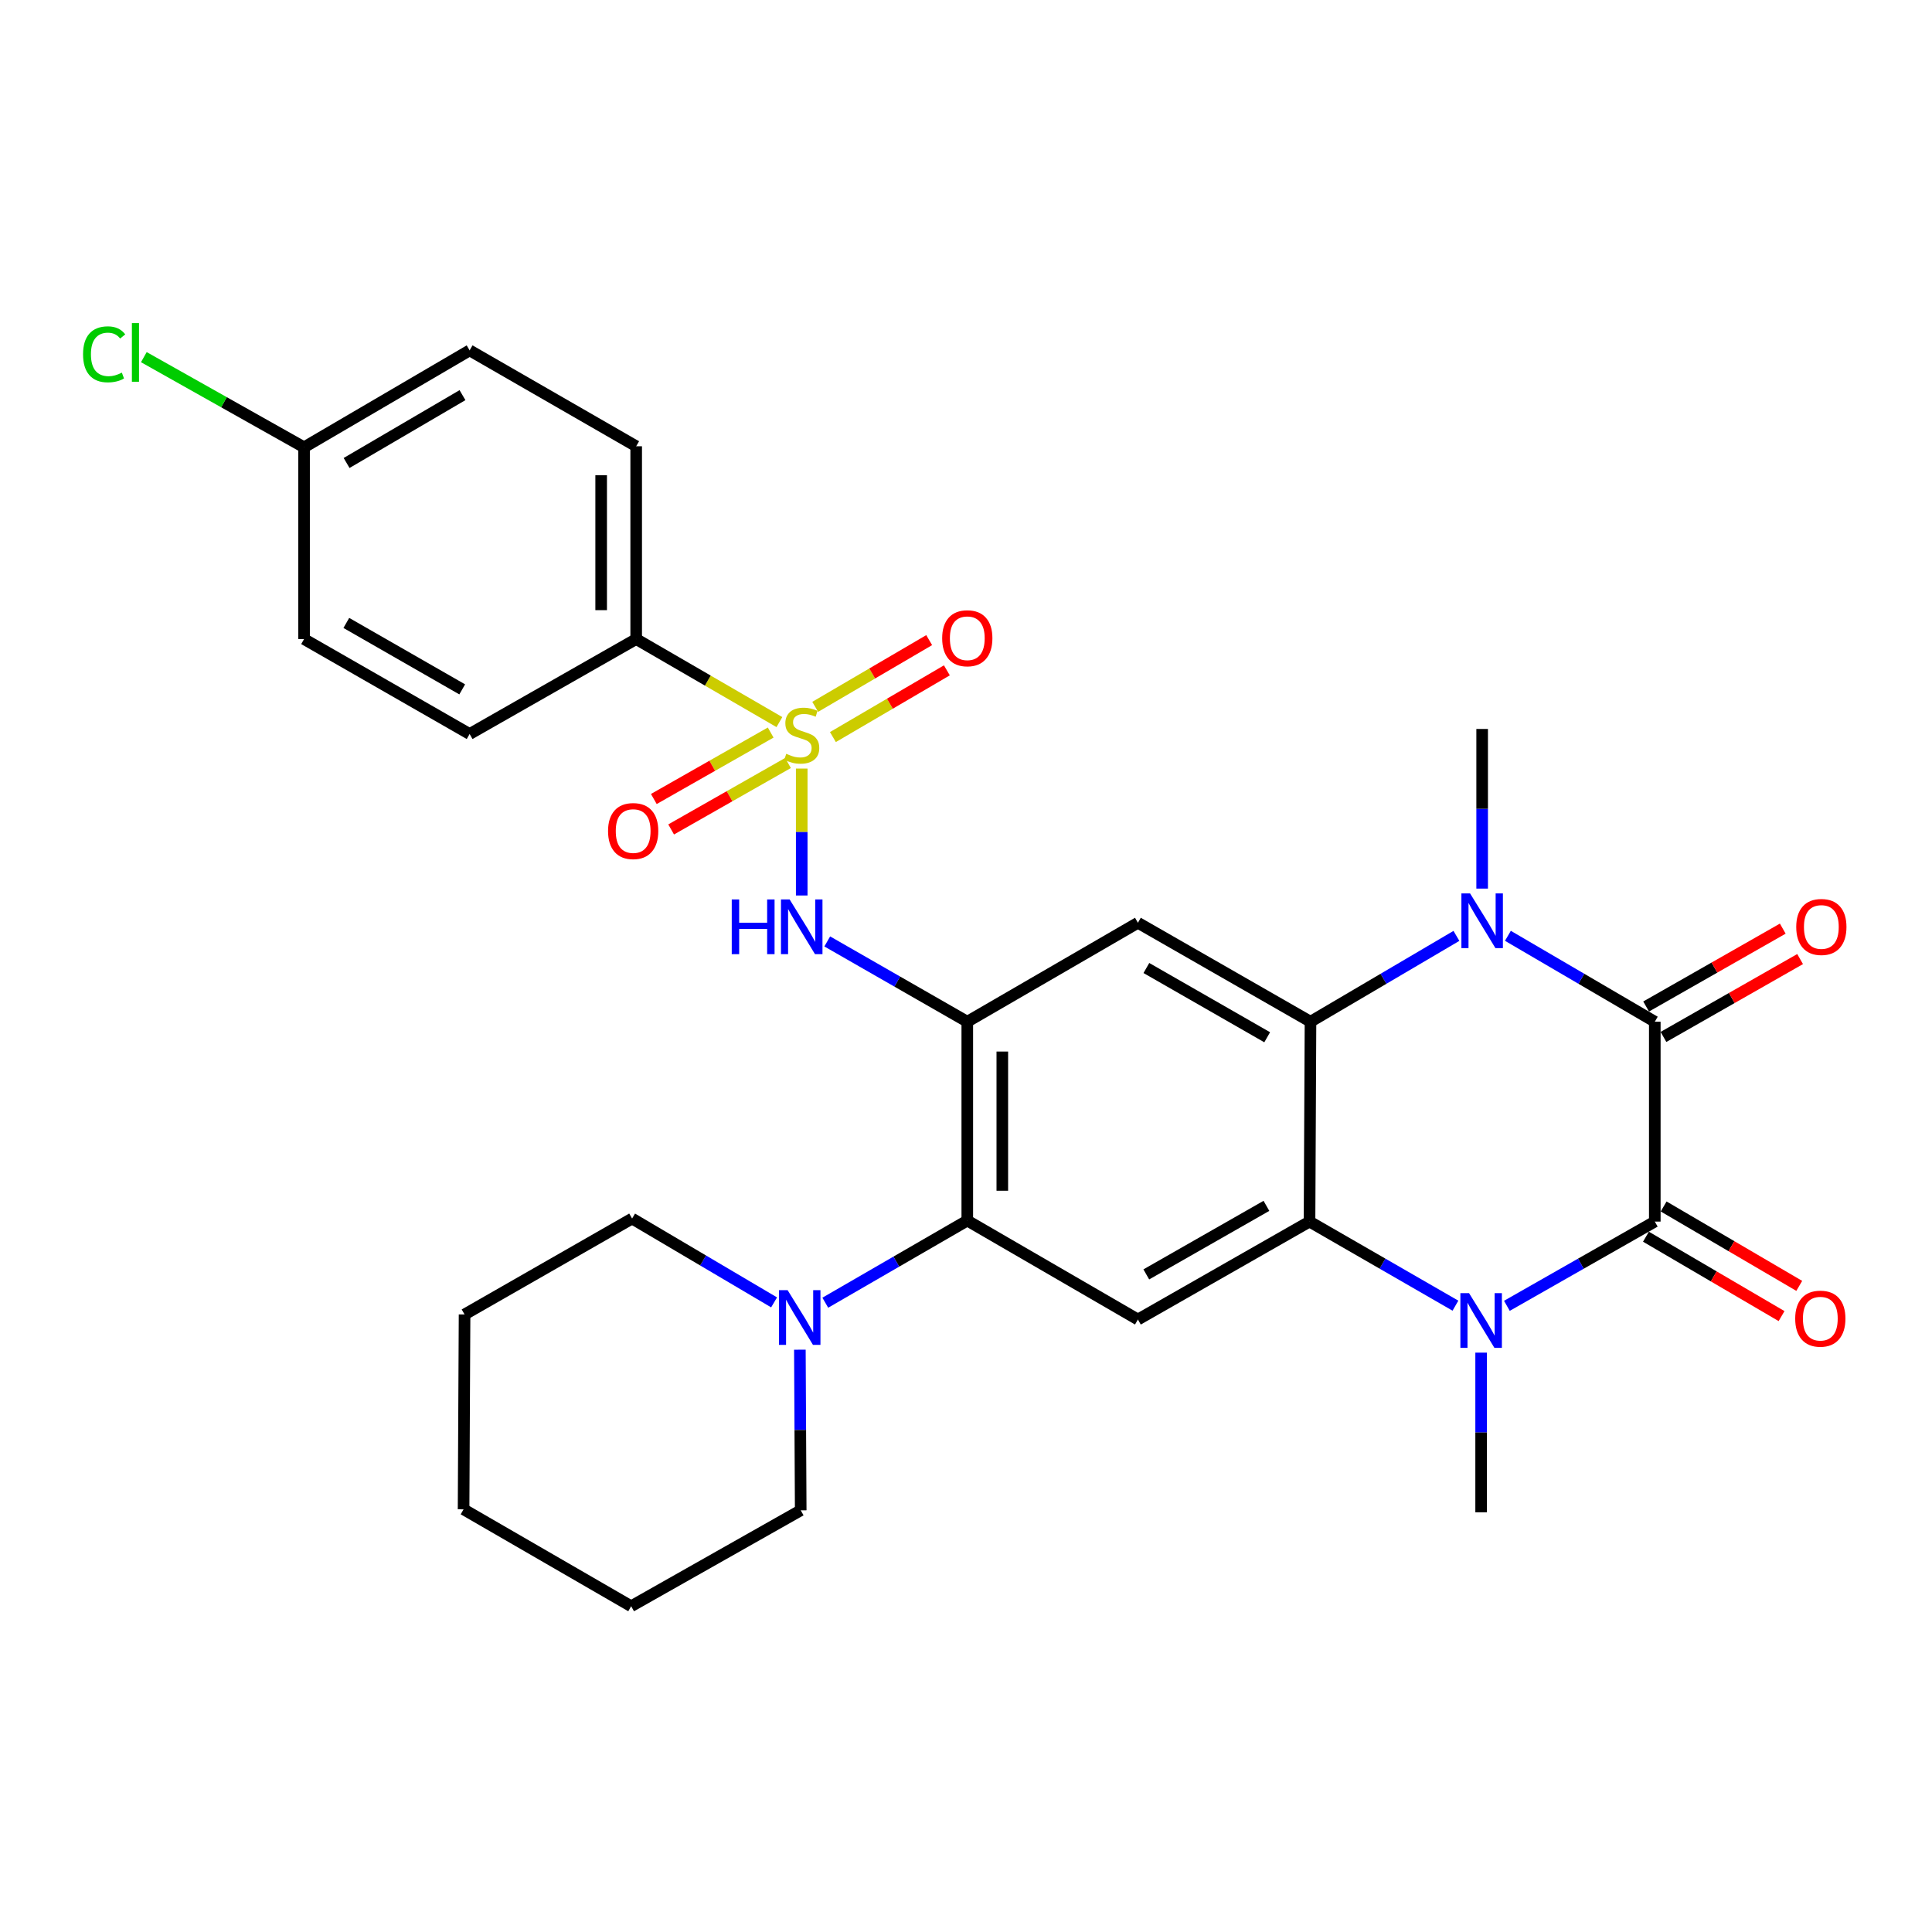 <?xml version='1.0' encoding='iso-8859-1'?>
<svg version='1.1' baseProfile='full'
              xmlns='http://www.w3.org/2000/svg'
                      xmlns:rdkit='http://www.rdkit.org/xml'
                      xmlns:xlink='http://www.w3.org/1999/xlink'
                  xml:space='preserve'
width='1000px' height='1000px' viewBox='0 0 1000 1000'>
<!-- END OF HEADER -->
<rect style='opacity:1.0;fill:#FFFFFF;stroke:none' width='1000' height='1000' x='0' y='0'> </rect>
<path class='bond-7' d='M 414.972,397.813 L 414.972,430.659' style='fill:none;fill-rule:evenodd;stroke:#CCCC00;stroke-width:6px;stroke-linecap:butt;stroke-linejoin:miter;stroke-opacity:1' />
<path class='bond-7' d='M 414.972,430.659 L 414.972,463.505' style='fill:none;fill-rule:evenodd;stroke:#0000FF;stroke-width:6px;stroke-linecap:butt;stroke-linejoin:miter;stroke-opacity:1' />
<path class='bond-12' d='M 403.416,373.753 L 366.352,352.267' style='fill:none;fill-rule:evenodd;stroke:#CCCC00;stroke-width:6px;stroke-linecap:butt;stroke-linejoin:miter;stroke-opacity:1' />
<path class='bond-12' d='M 366.352,352.267 L 329.287,330.781' style='fill:none;fill-rule:evenodd;stroke:#000000;stroke-width:6px;stroke-linecap:butt;stroke-linejoin:miter;stroke-opacity:1' />
<path class='bond-13' d='M 431.114,381.504 L 460.607,364.236' style='fill:none;fill-rule:evenodd;stroke:#CCCC00;stroke-width:6px;stroke-linecap:butt;stroke-linejoin:miter;stroke-opacity:1' />
<path class='bond-13' d='M 460.607,364.236 L 490.099,346.968' style='fill:none;fill-rule:evenodd;stroke:#FF0000;stroke-width:6px;stroke-linecap:butt;stroke-linejoin:miter;stroke-opacity:1' />
<path class='bond-13' d='M 421.955,365.86 L 451.447,348.592' style='fill:none;fill-rule:evenodd;stroke:#CCCC00;stroke-width:6px;stroke-linecap:butt;stroke-linejoin:miter;stroke-opacity:1' />
<path class='bond-13' d='M 451.447,348.592 L 480.94,331.325' style='fill:none;fill-rule:evenodd;stroke:#FF0000;stroke-width:6px;stroke-linecap:butt;stroke-linejoin:miter;stroke-opacity:1' />
<path class='bond-14' d='M 398.902,379.164 L 368.662,396.363' style='fill:none;fill-rule:evenodd;stroke:#CCCC00;stroke-width:6px;stroke-linecap:butt;stroke-linejoin:miter;stroke-opacity:1' />
<path class='bond-14' d='M 368.662,396.363 L 338.421,413.562' style='fill:none;fill-rule:evenodd;stroke:#FF0000;stroke-width:6px;stroke-linecap:butt;stroke-linejoin:miter;stroke-opacity:1' />
<path class='bond-14' d='M 407.864,394.922 L 377.624,412.121' style='fill:none;fill-rule:evenodd;stroke:#CCCC00;stroke-width:6px;stroke-linecap:butt;stroke-linejoin:miter;stroke-opacity:1' />
<path class='bond-14' d='M 377.624,412.121 L 347.383,429.32' style='fill:none;fill-rule:evenodd;stroke:#FF0000;stroke-width:6px;stroke-linecap:butt;stroke-linejoin:miter;stroke-opacity:1' />
<path class='bond-0' d='M 856.519,528.839 L 818.503,506.607' style='fill:none;fill-rule:evenodd;stroke:#000000;stroke-width:6px;stroke-linecap:butt;stroke-linejoin:miter;stroke-opacity:1' />
<path class='bond-0' d='M 818.503,506.607 L 780.487,484.375' style='fill:none;fill-rule:evenodd;stroke:#0000FF;stroke-width:6px;stroke-linecap:butt;stroke-linejoin:miter;stroke-opacity:1' />
<path class='bond-15' d='M 861.007,536.715 L 896.371,516.562' style='fill:none;fill-rule:evenodd;stroke:#000000;stroke-width:6px;stroke-linecap:butt;stroke-linejoin:miter;stroke-opacity:1' />
<path class='bond-15' d='M 896.371,516.562 L 931.735,496.409' style='fill:none;fill-rule:evenodd;stroke:#FF0000;stroke-width:6px;stroke-linecap:butt;stroke-linejoin:miter;stroke-opacity:1' />
<path class='bond-15' d='M 852.032,520.964 L 887.396,500.812' style='fill:none;fill-rule:evenodd;stroke:#000000;stroke-width:6px;stroke-linecap:butt;stroke-linejoin:miter;stroke-opacity:1' />
<path class='bond-15' d='M 887.396,500.812 L 922.76,480.659' style='fill:none;fill-rule:evenodd;stroke:#FF0000;stroke-width:6px;stroke-linecap:butt;stroke-linejoin:miter;stroke-opacity:1' />
<path class='bond-32' d='M 856.519,528.839 L 856.519,632.29' style='fill:none;fill-rule:evenodd;stroke:#000000;stroke-width:6px;stroke-linecap:butt;stroke-linejoin:miter;stroke-opacity:1' />
<path class='bond-1' d='M 856.519,632.29 L 818.24,654.091' style='fill:none;fill-rule:evenodd;stroke:#000000;stroke-width:6px;stroke-linecap:butt;stroke-linejoin:miter;stroke-opacity:1' />
<path class='bond-1' d='M 818.24,654.091 L 779.961,675.892' style='fill:none;fill-rule:evenodd;stroke:#0000FF;stroke-width:6px;stroke-linecap:butt;stroke-linejoin:miter;stroke-opacity:1' />
<path class='bond-16' d='M 851.94,640.112 L 887.036,660.661' style='fill:none;fill-rule:evenodd;stroke:#000000;stroke-width:6px;stroke-linecap:butt;stroke-linejoin:miter;stroke-opacity:1' />
<path class='bond-16' d='M 887.036,660.661 L 922.132,681.211' style='fill:none;fill-rule:evenodd;stroke:#FF0000;stroke-width:6px;stroke-linecap:butt;stroke-linejoin:miter;stroke-opacity:1' />
<path class='bond-16' d='M 861.099,624.468 L 896.196,645.018' style='fill:none;fill-rule:evenodd;stroke:#000000;stroke-width:6px;stroke-linecap:butt;stroke-linejoin:miter;stroke-opacity:1' />
<path class='bond-16' d='M 896.196,645.018 L 931.292,665.567' style='fill:none;fill-rule:evenodd;stroke:#FF0000;stroke-width:6px;stroke-linecap:butt;stroke-linejoin:miter;stroke-opacity:1' />
<path class='bond-2' d='M 753.842,484.413 L 716.076,506.626' style='fill:none;fill-rule:evenodd;stroke:#0000FF;stroke-width:6px;stroke-linecap:butt;stroke-linejoin:miter;stroke-opacity:1' />
<path class='bond-2' d='M 716.076,506.626 L 678.311,528.839' style='fill:none;fill-rule:evenodd;stroke:#000000;stroke-width:6px;stroke-linecap:butt;stroke-linejoin:miter;stroke-opacity:1' />
<path class='bond-19' d='M 767.159,459.939 L 767.159,418.624' style='fill:none;fill-rule:evenodd;stroke:#0000FF;stroke-width:6px;stroke-linecap:butt;stroke-linejoin:miter;stroke-opacity:1' />
<path class='bond-19' d='M 767.159,418.624 L 767.159,377.31' style='fill:none;fill-rule:evenodd;stroke:#000000;stroke-width:6px;stroke-linecap:butt;stroke-linejoin:miter;stroke-opacity:1' />
<path class='bond-3' d='M 753.332,675.815 L 715.57,654.052' style='fill:none;fill-rule:evenodd;stroke:#0000FF;stroke-width:6px;stroke-linecap:butt;stroke-linejoin:miter;stroke-opacity:1' />
<path class='bond-3' d='M 715.57,654.052 L 677.808,632.29' style='fill:none;fill-rule:evenodd;stroke:#000000;stroke-width:6px;stroke-linecap:butt;stroke-linejoin:miter;stroke-opacity:1' />
<path class='bond-20' d='M 766.635,700.123 L 766.635,741.448' style='fill:none;fill-rule:evenodd;stroke:#0000FF;stroke-width:6px;stroke-linecap:butt;stroke-linejoin:miter;stroke-opacity:1' />
<path class='bond-20' d='M 766.635,741.448 L 766.635,782.772' style='fill:none;fill-rule:evenodd;stroke:#000000;stroke-width:6px;stroke-linecap:butt;stroke-linejoin:miter;stroke-opacity:1' />
<path class='bond-4' d='M 678.311,528.839 L 588.981,477.628' style='fill:none;fill-rule:evenodd;stroke:#000000;stroke-width:6px;stroke-linecap:butt;stroke-linejoin:miter;stroke-opacity:1' />
<path class='bond-4' d='M 655.896,536.885 L 593.364,501.037' style='fill:none;fill-rule:evenodd;stroke:#000000;stroke-width:6px;stroke-linecap:butt;stroke-linejoin:miter;stroke-opacity:1' />
<path class='bond-31' d='M 678.311,528.839 L 677.808,632.29' style='fill:none;fill-rule:evenodd;stroke:#000000;stroke-width:6px;stroke-linecap:butt;stroke-linejoin:miter;stroke-opacity:1' />
<path class='bond-5' d='M 677.808,632.29 L 588.981,682.978' style='fill:none;fill-rule:evenodd;stroke:#000000;stroke-width:6px;stroke-linecap:butt;stroke-linejoin:miter;stroke-opacity:1' />
<path class='bond-5' d='M 655.499,624.148 L 593.32,659.63' style='fill:none;fill-rule:evenodd;stroke:#000000;stroke-width:6px;stroke-linecap:butt;stroke-linejoin:miter;stroke-opacity:1' />
<path class='bond-6' d='M 500.667,528.839 L 464.424,508.062' style='fill:none;fill-rule:evenodd;stroke:#000000;stroke-width:6px;stroke-linecap:butt;stroke-linejoin:miter;stroke-opacity:1' />
<path class='bond-6' d='M 464.424,508.062 L 428.182,487.285' style='fill:none;fill-rule:evenodd;stroke:#0000FF;stroke-width:6px;stroke-linecap:butt;stroke-linejoin:miter;stroke-opacity:1' />
<path class='bond-8' d='M 500.667,528.839 L 588.981,477.628' style='fill:none;fill-rule:evenodd;stroke:#000000;stroke-width:6px;stroke-linecap:butt;stroke-linejoin:miter;stroke-opacity:1' />
<path class='bond-9' d='M 500.667,528.839 L 500.667,631.766' style='fill:none;fill-rule:evenodd;stroke:#000000;stroke-width:6px;stroke-linecap:butt;stroke-linejoin:miter;stroke-opacity:1' />
<path class='bond-9' d='M 518.795,544.278 L 518.795,616.327' style='fill:none;fill-rule:evenodd;stroke:#000000;stroke-width:6px;stroke-linecap:butt;stroke-linejoin:miter;stroke-opacity:1' />
<path class='bond-10' d='M 500.667,631.766 L 588.981,682.978' style='fill:none;fill-rule:evenodd;stroke:#000000;stroke-width:6px;stroke-linecap:butt;stroke-linejoin:miter;stroke-opacity:1' />
<path class='bond-11' d='M 500.667,631.766 L 463.919,653.023' style='fill:none;fill-rule:evenodd;stroke:#000000;stroke-width:6px;stroke-linecap:butt;stroke-linejoin:miter;stroke-opacity:1' />
<path class='bond-11' d='M 463.919,653.023 L 427.17,674.279' style='fill:none;fill-rule:evenodd;stroke:#0000FF;stroke-width:6px;stroke-linecap:butt;stroke-linejoin:miter;stroke-opacity:1' />
<path class='bond-25' d='M 400.666,674.112 L 363.919,652.415' style='fill:none;fill-rule:evenodd;stroke:#0000FF;stroke-width:6px;stroke-linecap:butt;stroke-linejoin:miter;stroke-opacity:1' />
<path class='bond-25' d='M 363.919,652.415 L 327.172,630.719' style='fill:none;fill-rule:evenodd;stroke:#000000;stroke-width:6px;stroke-linecap:butt;stroke-linejoin:miter;stroke-opacity:1' />
<path class='bond-26' d='M 414.012,698.595 L 414.23,740.165' style='fill:none;fill-rule:evenodd;stroke:#0000FF;stroke-width:6px;stroke-linecap:butt;stroke-linejoin:miter;stroke-opacity:1' />
<path class='bond-26' d='M 414.23,740.165 L 414.449,781.735' style='fill:none;fill-rule:evenodd;stroke:#000000;stroke-width:6px;stroke-linecap:butt;stroke-linejoin:miter;stroke-opacity:1' />
<path class='bond-17' d='M 329.287,330.781 L 329.287,230.987' style='fill:none;fill-rule:evenodd;stroke:#000000;stroke-width:6px;stroke-linecap:butt;stroke-linejoin:miter;stroke-opacity:1' />
<path class='bond-17' d='M 311.159,315.812 L 311.159,245.956' style='fill:none;fill-rule:evenodd;stroke:#000000;stroke-width:6px;stroke-linecap:butt;stroke-linejoin:miter;stroke-opacity:1' />
<path class='bond-18' d='M 329.287,330.781 L 243.079,379.918' style='fill:none;fill-rule:evenodd;stroke:#000000;stroke-width:6px;stroke-linecap:butt;stroke-linejoin:miter;stroke-opacity:1' />
<path class='bond-23' d='M 329.287,230.987 L 243.079,181.356' style='fill:none;fill-rule:evenodd;stroke:#000000;stroke-width:6px;stroke-linecap:butt;stroke-linejoin:miter;stroke-opacity:1' />
<path class='bond-22' d='M 243.079,379.918 L 157.384,330.781' style='fill:none;fill-rule:evenodd;stroke:#000000;stroke-width:6px;stroke-linecap:butt;stroke-linejoin:miter;stroke-opacity:1' />
<path class='bond-22' d='M 239.242,356.821 L 179.255,322.426' style='fill:none;fill-rule:evenodd;stroke:#000000;stroke-width:6px;stroke-linecap:butt;stroke-linejoin:miter;stroke-opacity:1' />
<path class='bond-21' d='M 157.384,231.52 L 157.384,330.781' style='fill:none;fill-rule:evenodd;stroke:#000000;stroke-width:6px;stroke-linecap:butt;stroke-linejoin:miter;stroke-opacity:1' />
<path class='bond-24' d='M 157.384,231.52 L 115.917,208.189' style='fill:none;fill-rule:evenodd;stroke:#000000;stroke-width:6px;stroke-linecap:butt;stroke-linejoin:miter;stroke-opacity:1' />
<path class='bond-24' d='M 115.917,208.189 L 74.451,184.858' style='fill:none;fill-rule:evenodd;stroke:#00CC00;stroke-width:6px;stroke-linecap:butt;stroke-linejoin:miter;stroke-opacity:1' />
<path class='bond-30' d='M 157.384,231.52 L 243.079,181.356' style='fill:none;fill-rule:evenodd;stroke:#000000;stroke-width:6px;stroke-linecap:butt;stroke-linejoin:miter;stroke-opacity:1' />
<path class='bond-30' d='M 179.396,239.64 L 239.382,204.526' style='fill:none;fill-rule:evenodd;stroke:#000000;stroke-width:6px;stroke-linecap:butt;stroke-linejoin:miter;stroke-opacity:1' />
<path class='bond-28' d='M 327.172,630.719 L 240.46,680.359' style='fill:none;fill-rule:evenodd;stroke:#000000;stroke-width:6px;stroke-linecap:butt;stroke-linejoin:miter;stroke-opacity:1' />
<path class='bond-27' d='M 414.449,781.735 L 326.689,831.385' style='fill:none;fill-rule:evenodd;stroke:#000000;stroke-width:6px;stroke-linecap:butt;stroke-linejoin:miter;stroke-opacity:1' />
<path class='bond-29' d='M 326.689,831.385 L 239.947,781.221' style='fill:none;fill-rule:evenodd;stroke:#000000;stroke-width:6px;stroke-linecap:butt;stroke-linejoin:miter;stroke-opacity:1' />
<path class='bond-33' d='M 240.46,680.359 L 239.947,781.221' style='fill:none;fill-rule:evenodd;stroke:#000000;stroke-width:6px;stroke-linecap:butt;stroke-linejoin:miter;stroke-opacity:1' />
<path  class='atom-0' d='M 406.972 390.172
Q 407.292 390.292, 408.612 390.852
Q 409.932 391.412, 411.372 391.772
Q 412.852 392.092, 414.292 392.092
Q 416.972 392.092, 418.532 390.812
Q 420.092 389.492, 420.092 387.212
Q 420.092 385.652, 419.292 384.692
Q 418.532 383.732, 417.332 383.212
Q 416.132 382.692, 414.132 382.092
Q 411.612 381.332, 410.092 380.612
Q 408.612 379.892, 407.532 378.372
Q 406.492 376.852, 406.492 374.292
Q 406.492 370.732, 408.892 368.532
Q 411.332 366.332, 416.132 366.332
Q 419.412 366.332, 423.132 367.892
L 422.212 370.972
Q 418.812 369.572, 416.252 369.572
Q 413.492 369.572, 411.972 370.732
Q 410.452 371.852, 410.492 373.812
Q 410.492 375.332, 411.252 376.252
Q 412.052 377.172, 413.172 377.692
Q 414.332 378.212, 416.252 378.812
Q 418.812 379.612, 420.332 380.412
Q 421.852 381.212, 422.932 382.852
Q 424.052 384.452, 424.052 387.212
Q 424.052 391.132, 421.412 393.252
Q 418.812 395.332, 414.452 395.332
Q 411.932 395.332, 410.012 394.772
Q 408.132 394.252, 405.892 393.332
L 406.972 390.172
' fill='#CCCC00'/>
<path  class='atom-3' d='M 760.899 462.421
L 770.179 477.421
Q 771.099 478.901, 772.579 481.581
Q 774.059 484.261, 774.139 484.421
L 774.139 462.421
L 777.899 462.421
L 777.899 490.741
L 774.019 490.741
L 764.059 474.341
Q 762.899 472.421, 761.659 470.221
Q 760.459 468.021, 760.099 467.341
L 760.099 490.741
L 756.419 490.741
L 756.419 462.421
L 760.899 462.421
' fill='#0000FF'/>
<path  class='atom-4' d='M 760.375 669.321
L 769.655 684.321
Q 770.575 685.801, 772.055 688.481
Q 773.535 691.161, 773.615 691.321
L 773.615 669.321
L 777.375 669.321
L 777.375 697.641
L 773.495 697.641
L 763.535 681.241
Q 762.375 679.321, 761.135 677.121
Q 759.935 674.921, 759.575 674.241
L 759.575 697.641
L 755.895 697.641
L 755.895 669.321
L 760.375 669.321
' fill='#0000FF'/>
<path  class='atom-8' d='M 378.752 465.553
L 382.592 465.553
L 382.592 477.593
L 397.072 477.593
L 397.072 465.553
L 400.912 465.553
L 400.912 493.873
L 397.072 493.873
L 397.072 480.793
L 382.592 480.793
L 382.592 493.873
L 378.752 493.873
L 378.752 465.553
' fill='#0000FF'/>
<path  class='atom-8' d='M 408.712 465.553
L 417.992 480.553
Q 418.912 482.033, 420.392 484.713
Q 421.872 487.393, 421.952 487.553
L 421.952 465.553
L 425.712 465.553
L 425.712 493.873
L 421.832 493.873
L 411.872 477.473
Q 410.712 475.553, 409.472 473.353
Q 408.272 471.153, 407.912 470.473
L 407.912 493.873
L 404.232 493.873
L 404.232 465.553
L 408.712 465.553
' fill='#0000FF'/>
<path  class='atom-12' d='M 407.665 667.78
L 416.945 682.78
Q 417.865 684.26, 419.345 686.94
Q 420.825 689.62, 420.905 689.78
L 420.905 667.78
L 424.665 667.78
L 424.665 696.1
L 420.785 696.1
L 410.825 679.7
Q 409.665 677.78, 408.425 675.58
Q 407.225 673.38, 406.865 672.7
L 406.865 696.1
L 403.185 696.1
L 403.185 667.78
L 407.665 667.78
' fill='#0000FF'/>
<path  class='atom-14' d='M 487.667 330.358
Q 487.667 323.558, 491.027 319.758
Q 494.387 315.958, 500.667 315.958
Q 506.947 315.958, 510.307 319.758
Q 513.667 323.558, 513.667 330.358
Q 513.667 337.238, 510.267 341.158
Q 506.867 345.038, 500.667 345.038
Q 494.427 345.038, 491.027 341.158
Q 487.667 337.278, 487.667 330.358
M 500.667 341.838
Q 504.987 341.838, 507.307 338.958
Q 509.667 336.038, 509.667 330.358
Q 509.667 324.798, 507.307 321.998
Q 504.987 319.158, 500.667 319.158
Q 496.347 319.158, 493.987 321.958
Q 491.667 324.758, 491.667 330.358
Q 491.667 336.078, 493.987 338.958
Q 496.347 341.838, 500.667 341.838
' fill='#FF0000'/>
<path  class='atom-15' d='M 314.726 430.152
Q 314.726 423.352, 318.086 419.552
Q 321.446 415.752, 327.726 415.752
Q 334.006 415.752, 337.366 419.552
Q 340.726 423.352, 340.726 430.152
Q 340.726 437.032, 337.326 440.952
Q 333.926 444.832, 327.726 444.832
Q 321.486 444.832, 318.086 440.952
Q 314.726 437.072, 314.726 430.152
M 327.726 441.632
Q 332.046 441.632, 334.366 438.752
Q 336.726 435.832, 336.726 430.152
Q 336.726 424.592, 334.366 421.792
Q 332.046 418.952, 327.726 418.952
Q 323.406 418.952, 321.046 421.752
Q 318.726 424.552, 318.726 430.152
Q 318.726 435.872, 321.046 438.752
Q 323.406 441.632, 327.726 441.632
' fill='#FF0000'/>
<path  class='atom-16' d='M 929.728 479.793
Q 929.728 472.993, 933.088 469.193
Q 936.448 465.393, 942.728 465.393
Q 949.008 465.393, 952.368 469.193
Q 955.728 472.993, 955.728 479.793
Q 955.728 486.673, 952.328 490.593
Q 948.928 494.473, 942.728 494.473
Q 936.488 494.473, 933.088 490.593
Q 929.728 486.713, 929.728 479.793
M 942.728 491.273
Q 947.048 491.273, 949.368 488.393
Q 951.728 485.473, 951.728 479.793
Q 951.728 474.233, 949.368 471.433
Q 947.048 468.593, 942.728 468.593
Q 938.408 468.593, 936.048 471.393
Q 933.728 474.193, 933.728 479.793
Q 933.728 485.513, 936.048 488.393
Q 938.408 491.273, 942.728 491.273
' fill='#FF0000'/>
<path  class='atom-17' d='M 929.194 682.534
Q 929.194 675.734, 932.554 671.934
Q 935.914 668.134, 942.194 668.134
Q 948.474 668.134, 951.834 671.934
Q 955.194 675.734, 955.194 682.534
Q 955.194 689.414, 951.794 693.334
Q 948.394 697.214, 942.194 697.214
Q 935.954 697.214, 932.554 693.334
Q 929.194 689.454, 929.194 682.534
M 942.194 694.014
Q 946.514 694.014, 948.834 691.134
Q 951.194 688.214, 951.194 682.534
Q 951.194 676.974, 948.834 674.174
Q 946.514 671.334, 942.194 671.334
Q 937.874 671.334, 935.514 674.134
Q 933.194 676.934, 933.194 682.534
Q 933.194 688.254, 935.514 691.134
Q 937.874 694.014, 942.194 694.014
' fill='#FF0000'/>
<path  class='atom-25' d='M 42.988 183.394
Q 42.988 176.354, 46.268 172.674
Q 49.588 168.954, 55.868 168.954
Q 61.708 168.954, 64.828 173.074
L 62.188 175.234
Q 59.908 172.234, 55.868 172.234
Q 51.588 172.234, 49.308 175.114
Q 47.068 177.954, 47.068 183.394
Q 47.068 188.994, 49.388 191.874
Q 51.748 194.754, 56.308 194.754
Q 59.428 194.754, 63.068 192.874
L 64.188 195.874
Q 62.708 196.834, 60.468 197.394
Q 58.228 197.954, 55.748 197.954
Q 49.588 197.954, 46.268 194.194
Q 42.988 190.434, 42.988 183.394
' fill='#00CC00'/>
<path  class='atom-25' d='M 68.268 167.234
L 71.948 167.234
L 71.948 197.594
L 68.268 197.594
L 68.268 167.234
' fill='#00CC00'/>
</svg>
